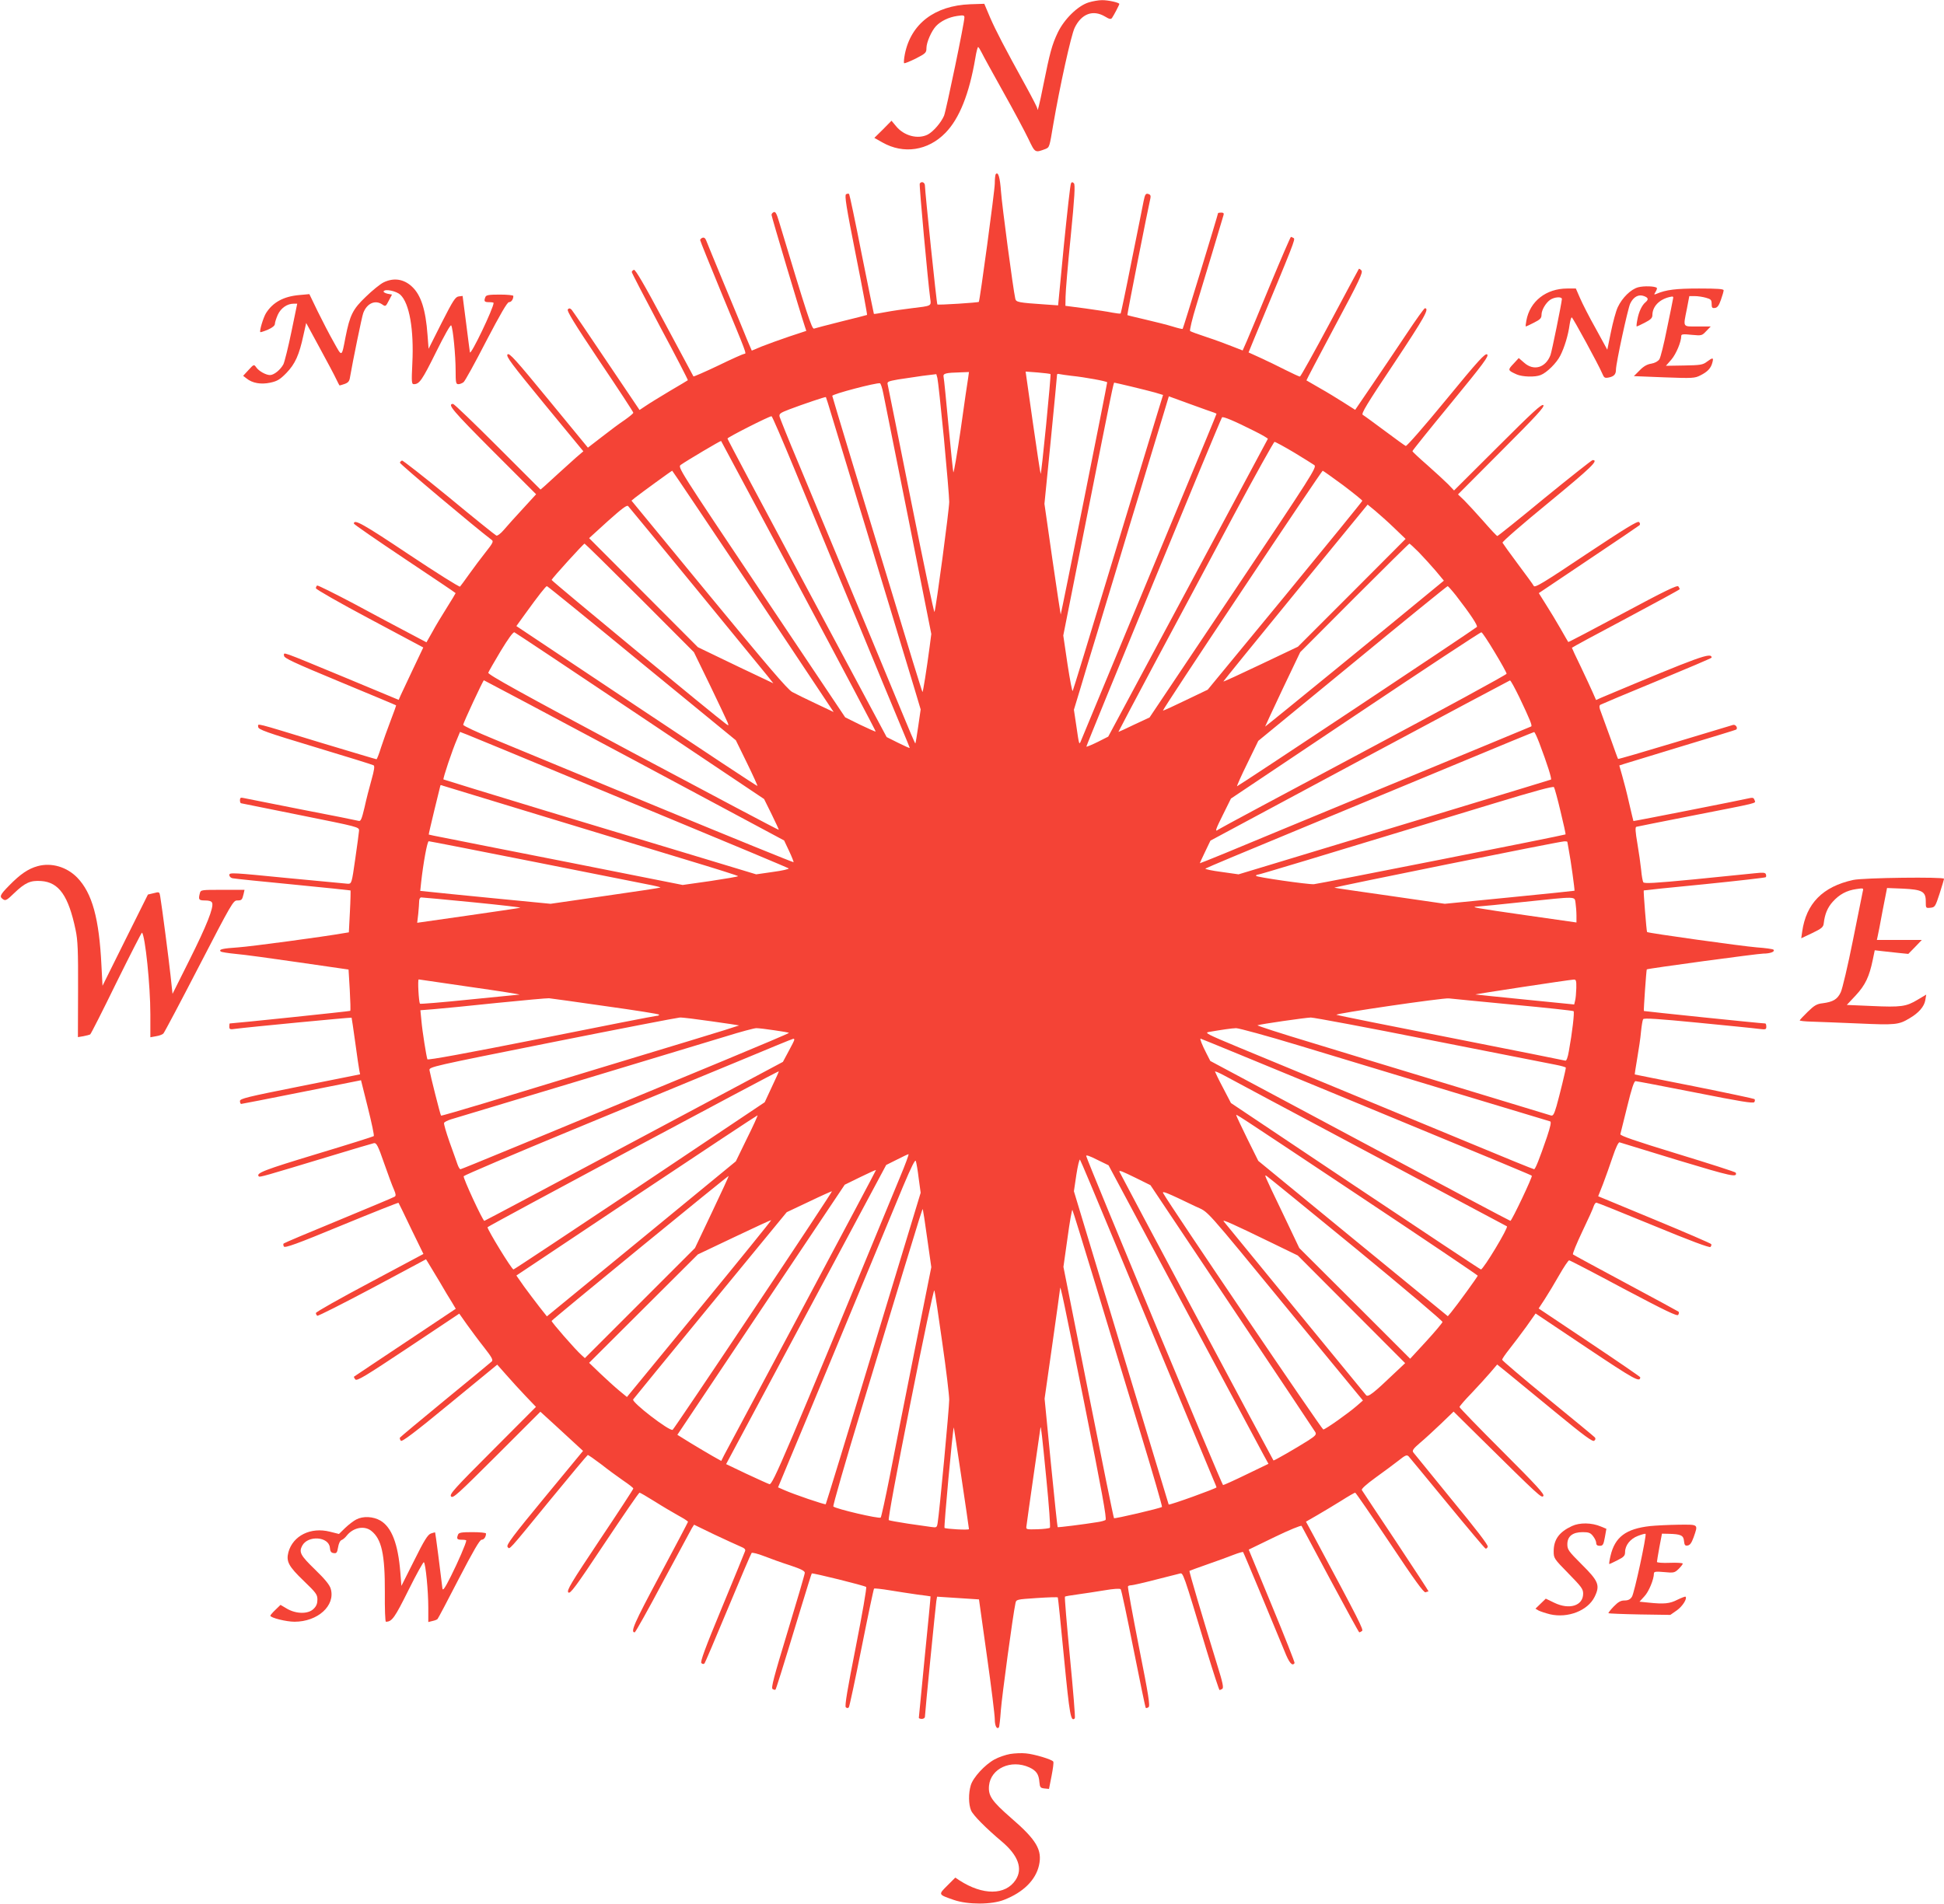 <?xml version="1.0" standalone="no"?>
<!DOCTYPE svg PUBLIC "-//W3C//DTD SVG 20010904//EN"
 "http://www.w3.org/TR/2001/REC-SVG-20010904/DTD/svg10.dtd">
<svg version="1.0" xmlns="http://www.w3.org/2000/svg"
 width="1280pt" height="1254pt" viewBox="0 0 1280 1254"
 preserveAspectRatio="xMidYMid meet">
<g transform="translate(0,1254) scale(0.1,-0.1)"
fill="#f44336" stroke="none">
<path d="M7168 12524 c-71 -22 -160 -109 -203 -198 -39 -82 -52 -132 -95 -345
-27 -136 -40 -187 -40 -155 0 5 -32 68 -71 139 -150 272 -202 373 -240 460
l-38 90 -93 -3 c-233 -9 -390 -128 -430 -328 -6 -30 -8 -57 -5 -60 3 -3 37 11
76 30 66 34 71 39 71 69 0 38 33 113 63 145 31 33 84 59 140 67 40 6 47 5 47
-10 0 -35 -120 -612 -134 -647 -20 -46 -70 -104 -107 -124 -65 -33 -157 -9
-209 55 l-30 36 -56 -57 -57 -56 53 -30 c139 -79 300 -55 415 63 92 94 157
257 197 493 6 39 15 72 18 72 4 0 14 -17 24 -37 10 -21 74 -137 142 -259 68
-121 142 -260 165 -308 45 -94 43 -93 113 -67 26 11 26 11 51 161 43 250 117
588 141 637 45 93 121 121 200 74 29 -18 39 -19 46 -9 13 19 48 86 48 92 0 9
-75 26 -115 25 -22 0 -61 -7 -87 -15z"/>
<path d="M6557 11394 c-4 -4 -7 -32 -7 -63 0 -45 -98 -769 -105 -779 -4 -5
-269 -22 -273 -17 -5 4 -81 738 -82 783 0 21 -23 31 -34 13 -5 -7 54 -649 69
-758 7 -49 11 -47 -123 -63 -51 -6 -127 -17 -169 -25 -42 -8 -78 -14 -79 -12
-1 1 -37 178 -80 392 -42 215 -80 393 -83 397 -3 4 -12 3 -20 -1 -11 -7 0 -78
64 -400 43 -215 76 -393 74 -395 -2 -1 -78 -21 -169 -43 -91 -23 -172 -44
-180 -47 -14 -6 -46 92 -231 706 -15 50 -23 66 -34 61 -8 -3 -15 -11 -15 -18
0 -11 190 -648 220 -737 l9 -27 -112 -37 c-62 -21 -142 -50 -180 -65 l-67 -28
-16 37 c-9 20 -24 57 -34 82 -10 25 -68 166 -130 314 -61 147 -115 279 -120
292 -6 16 -15 22 -25 18 -8 -3 -15 -10 -15 -15 0 -5 66 -168 146 -362 161
-388 161 -387 145 -387 -6 0 -83 -34 -171 -77 -88 -42 -162 -74 -164 -72 -1 2
-87 162 -191 356 -132 248 -192 350 -201 346 -8 -3 -14 -9 -14 -15 0 -5 84
-167 186 -359 103 -192 185 -351 183 -353 -2 -2 -56 -34 -119 -71 -63 -38
-134 -81 -157 -97 l-42 -28 -217 322 c-119 178 -223 330 -230 338 -11 11 -17
11 -25 3 -9 -9 41 -91 209 -342 122 -181 222 -334 222 -339 0 -5 -26 -26 -57
-48 -32 -21 -99 -71 -150 -111 l-92 -71 -258 314 c-219 267 -260 312 -271 300
-12 -12 24 -60 242 -326 l257 -312 -48 -41 c-26 -23 -77 -69 -113 -102 -36
-33 -78 -71 -93 -85 l-28 -24 -282 282 c-155 155 -287 282 -294 282 -41 0 -1
-46 261 -309 l286 -286 -87 -95 c-49 -53 -105 -115 -125 -139 -21 -25 -43 -41
-50 -38 -7 3 -148 116 -312 252 -165 135 -304 244 -309 242 -6 -2 -12 -8 -14
-14 -3 -7 500 -430 605 -509 13 -9 6 -22 -40 -80 -30 -38 -79 -103 -108 -144
-29 -41 -57 -79 -61 -83 -3 -5 -156 91 -339 213 -298 199 -360 234 -360 202 0
-5 151 -109 335 -232 184 -123 335 -224 335 -226 0 -2 -26 -45 -58 -96 -32
-51 -76 -123 -96 -161 l-38 -67 -121 64 c-67 35 -228 121 -356 190 -129 68
-239 123 -243 120 -4 -3 -8 -11 -8 -18 0 -7 159 -98 353 -201 l354 -189 -67
-141 c-36 -77 -73 -154 -81 -172 l-14 -32 -360 150 c-430 178 -395 165 -395
141 0 -16 62 -45 368 -172 202 -84 368 -153 370 -155 1 -1 -15 -47 -36 -101
-21 -54 -49 -134 -63 -176 -13 -43 -27 -78 -30 -78 -4 0 -170 50 -370 110
-449 137 -409 127 -409 103 0 -17 49 -35 374 -133 206 -62 380 -116 386 -120
8 -5 4 -32 -14 -96 -14 -49 -35 -131 -46 -182 -18 -76 -25 -92 -38 -88 -10 3
-179 37 -377 75 -198 39 -370 73 -383 76 -17 4 -22 1 -22 -15 0 -11 3 -20 8
-20 4 -1 180 -36 392 -79 382 -77 385 -77 384 -102 -1 -13 -12 -97 -25 -186
-23 -162 -24 -163 -49 -163 -14 1 -195 18 -402 38 -354 35 -378 37 -378 20 0
-10 9 -20 23 -22 12 -3 191 -21 397 -41 206 -20 376 -38 378 -39 1 -2 0 -65
-4 -139 l-7 -137 -31 -5 c-136 -24 -612 -88 -698 -94 -103 -7 -129 -13 -115
-27 4 -4 48 -11 99 -16 51 -4 239 -30 418 -56 l325 -47 8 -134 c4 -73 6 -136
3 -138 -2 -3 -761 -82 -793 -83 -2 0 -3 -9 -3 -21 0 -18 4 -20 43 -14 74 10
760 76 762 73 1 -2 12 -75 24 -163 12 -88 24 -171 27 -185 l5 -25 -395 -79
c-351 -70 -396 -81 -396 -97 0 -11 4 -19 8 -19 4 0 183 35 398 78 l391 78 45
-180 c25 -100 43 -184 39 -188 -3 -3 -174 -57 -380 -119 -340 -103 -398 -125
-377 -146 6 -7 33 1 466 132 151 46 283 85 293 87 16 2 27 -19 66 -132 26 -74
55 -153 65 -174 13 -31 14 -41 4 -47 -7 -5 -173 -74 -368 -155 -195 -80 -358
-149 -362 -153 -4 -3 -3 -12 1 -20 7 -11 83 16 380 139 204 84 373 151 375
149 2 -2 39 -79 83 -171 l81 -166 -354 -189 c-194 -103 -354 -193 -354 -200 0
-6 4 -14 9 -18 5 -3 169 80 363 183 l353 189 16 -26 c9 -14 42 -69 73 -121 30
-52 67 -114 82 -137 l25 -42 -333 -222 c-183 -122 -335 -223 -337 -225 -2 -2
2 -10 8 -18 11 -13 63 19 349 209 l336 224 50 -71 c28 -39 79 -108 114 -152
50 -64 60 -82 50 -92 -7 -7 -146 -121 -308 -254 -162 -133 -296 -245 -297
-248 -2 -4 1 -13 6 -20 6 -10 89 52 322 244 l313 257 61 -69 c33 -38 90 -100
127 -139 l67 -70 -286 -287 c-254 -254 -285 -289 -273 -303 12 -15 45 16 301
271 l287 287 103 -94 c56 -52 119 -110 140 -129 l38 -35 -255 -309 c-207 -251
-252 -311 -242 -323 15 -18 -5 -40 283 312 131 160 241 291 245 293 3 1 42
-26 87 -60 44 -35 110 -83 146 -108 37 -25 67 -48 67 -53 0 -4 -99 -156 -221
-338 -190 -285 -219 -333 -207 -346 12 -12 46 33 238 322 123 184 226 335 231
335 4 0 49 -26 100 -58 52 -33 122 -74 156 -93 35 -19 63 -37 63 -41 0 -3 -84
-162 -186 -353 -168 -314 -195 -375 -165 -375 5 0 89 150 186 333 98 182 184
342 191 354 l14 22 132 -64 c73 -34 150 -70 172 -79 30 -12 37 -20 31 -33 -3
-10 -72 -177 -152 -371 -111 -267 -143 -356 -135 -364 8 -8 15 -8 21 -2 4 5
74 169 155 364 81 195 151 359 155 363 4 4 41 -5 82 -21 41 -16 118 -44 172
-61 72 -24 97 -37 96 -49 0 -9 -51 -183 -113 -387 -92 -303 -110 -372 -99
-378 8 -5 17 -7 19 -4 4 4 36 104 169 542 37 121 68 222 70 223 5 5 348 -80
358 -89 5 -3 -26 -181 -68 -394 -55 -278 -74 -390 -66 -398 7 -7 14 -7 20 -1
4 5 42 182 84 393 42 211 79 386 82 389 3 3 49 -2 103 -11 53 -9 135 -21 182
-28 47 -6 86 -11 87 -12 1 -1 -16 -180 -38 -397 -21 -217 -39 -398 -39 -402 0
-5 9 -8 20 -8 11 0 20 7 20 14 0 23 70 727 75 761 l5 30 138 -9 138 -9 52
-371 c29 -204 52 -392 52 -418 0 -43 13 -69 27 -54 3 3 9 54 13 113 7 92 79
625 96 704 5 26 6 26 140 35 75 5 137 7 139 4 2 -3 20 -182 41 -399 37 -381
45 -423 71 -397 4 3 -11 184 -32 401 -21 217 -36 397 -33 400 2 3 40 9 84 15
43 6 123 18 177 27 58 10 101 13 106 7 5 -5 42 -182 84 -392 42 -211 78 -386
81 -389 2 -3 11 -1 18 4 12 7 1 77 -63 398 -42 215 -75 393 -72 398 2 4 12 7
21 7 9 0 80 16 157 36 77 20 150 38 162 41 24 6 20 18 179 -510 43 -141 81
-257 84 -257 3 0 11 4 18 8 10 7 3 41 -32 153 -99 322 -188 621 -184 624 1 1
55 21 118 43 63 22 141 50 173 63 31 12 59 20 62 18 4 -4 196 -466 272 -651
31 -79 52 -104 67 -80 2 4 -65 174 -149 377 l-153 370 171 83 c95 46 173 78
177 73 3 -6 89 -166 190 -355 102 -190 187 -346 190 -346 3 0 11 4 18 9 12 7
-18 67 -319 628 l-50 92 73 42 c40 23 111 66 158 95 47 30 89 54 93 54 4 0
106 -149 228 -331 163 -245 224 -329 235 -325 9 3 18 6 20 6 2 0 -94 147 -214
328 -120 180 -221 332 -225 339 -5 7 28 37 90 82 54 39 122 89 151 112 45 36
55 40 67 28 7 -8 122 -147 255 -309 133 -162 246 -296 251 -298 5 -2 12 3 15
12 4 10 -75 113 -238 311 -133 163 -247 303 -253 311 -8 12 2 25 45 62 30 25
92 82 138 126 l83 80 167 -165 c401 -396 412 -406 424 -391 9 11 -44 69 -270
295 -155 155 -282 286 -282 291 0 5 35 46 78 90 43 45 98 106 124 136 l46 54
73 -59 c40 -33 181 -149 313 -257 186 -153 243 -195 253 -186 9 7 10 15 4 22
-5 6 -145 121 -310 256 -165 135 -300 250 -300 255 -1 6 21 37 47 70 26 33 76
99 111 147 l62 88 336 -225 c316 -211 352 -231 353 -195 0 3 -150 106 -334
229 l-335 224 40 61 c22 34 65 105 95 158 31 54 60 98 66 98 5 0 167 -84 359
-187 278 -147 353 -183 359 -172 5 8 6 17 2 21 -4 3 -160 88 -347 188 -187
100 -343 185 -348 189 -4 4 24 72 62 152 38 79 72 154 75 167 4 12 12 22 17
22 6 0 174 -68 376 -151 244 -101 369 -147 375 -141 6 6 8 14 5 19 -3 5 -172
78 -375 162 l-369 153 32 81 c17 45 46 126 64 180 20 60 38 97 45 94 6 -2 179
-55 385 -118 355 -107 391 -115 380 -82 -1 5 -174 60 -383 124 -281 86 -380
120 -377 130 2 8 22 89 45 181 29 119 45 168 55 168 8 0 186 -34 394 -75 297
-59 382 -73 388 -63 5 7 5 16 1 20 -4 3 -182 41 -397 84 -214 42 -391 78 -391
78 -1 1 6 48 16 106 10 58 22 137 25 176 4 39 10 76 14 82 5 9 105 2 361 -23
195 -19 376 -37 403 -41 43 -5 47 -4 47 15 0 12 -3 21 -7 21 -26 0 -796 80
-799 82 -3 3 16 271 19 274 7 6 732 104 767 104 46 0 80 13 67 26 -4 4 -53 11
-110 15 -98 8 -715 94 -722 101 -4 4 -25 271 -22 274 1 1 181 20 400 41 218
22 400 43 403 46 4 3 4 12 1 20 -4 11 -19 12 -74 6 -37 -4 -216 -22 -397 -40
-260 -25 -330 -29 -336 -19 -4 7 -11 43 -14 81 -4 38 -15 117 -25 175 -13 75
-15 107 -7 109 6 2 164 33 351 70 473 93 434 83 428 105 -4 14 -11 18 -27 15
-50 -12 -770 -154 -771 -152 -1 1 -13 54 -28 117 -14 63 -35 145 -46 182 l-19
67 31 10 c18 6 189 58 380 116 192 58 353 107 358 110 14 9 -2 36 -20 31 -9
-3 -182 -55 -385 -116 -202 -61 -370 -110 -372 -108 -2 2 -23 60 -47 128 -25
69 -53 147 -63 173 -15 38 -16 50 -6 56 7 4 175 75 372 156 198 82 360 151
360 154 -1 37 -71 12 -723 -262 l-38 -17 -21 48 c-11 26 -47 102 -79 170 -33
67 -59 124 -59 126 0 2 160 89 355 192 195 104 355 191 355 194 0 3 -4 11 -9
18 -6 11 -92 -31 -366 -178 -196 -105 -358 -190 -359 -188 -2 2 -24 41 -51 88
-26 46 -70 118 -96 159 l-47 75 326 219 c180 120 331 223 337 228 5 6 5 13 -3
21 -9 9 -90 -41 -348 -212 -278 -186 -337 -222 -345 -209 -4 9 -52 74 -105
145 -53 71 -98 134 -101 140 -2 7 135 126 305 265 278 229 332 280 288 279 -6
-1 -148 -113 -316 -250 -167 -138 -307 -250 -311 -250 -4 0 -45 44 -92 98 -47
53 -104 115 -126 137 l-41 39 287 288 c229 229 285 290 275 300 -10 10 -71
-46 -300 -275 l-288 -287 -39 41 c-22 22 -84 79 -137 126 -54 47 -98 88 -98
92 0 4 114 146 254 316 216 263 251 311 238 321 -13 9 -56 -37 -270 -298 -141
-172 -259 -307 -266 -305 -7 3 -69 48 -140 101 -70 52 -134 99 -143 104 -12 7
25 69 207 341 199 300 234 361 202 361 -5 0 -60 -77 -123 -172 -63 -94 -164
-245 -225 -334 l-111 -163 -74 47 c-41 26 -112 70 -159 96 -47 27 -86 50 -88
51 -1 1 83 161 187 356 163 304 187 356 175 368 -7 8 -15 13 -17 10 -2 -2 -88
-163 -191 -356 -104 -194 -192 -353 -197 -353 -5 0 -48 20 -96 44 -49 25 -123
61 -165 80 l-77 35 38 93 c262 630 271 652 259 660 -7 4 -15 8 -18 8 -3 0 -64
-141 -135 -312 -71 -172 -141 -341 -156 -375 l-27 -61 -69 27 c-37 15 -113 43
-168 61 -55 18 -104 36 -109 40 -4 5 14 82 42 172 50 164 169 558 178 591 4
12 0 17 -15 17 -12 0 -21 -2 -21 -4 0 -8 -229 -759 -233 -762 -2 -2 -32 5 -67
16 -35 11 -116 31 -180 46 -63 15 -116 27 -117 29 -3 1 138 713 152 771 3 16
-1 23 -15 27 -16 4 -21 -3 -30 -47 -5 -28 -41 -205 -79 -394 -37 -188 -70
-344 -72 -346 -2 -3 -27 0 -54 5 -28 6 -108 18 -180 28 l-130 17 1 59 c0 33
15 212 34 398 26 262 30 341 21 350 -9 9 -14 9 -19 0 -5 -7 -25 -191 -47 -408
l-38 -396 -86 6 c-177 12 -191 15 -196 38 -15 67 -88 618 -94 705 -7 95 -18
132 -34 116z m-182 -1341 c-4 -21 -26 -173 -49 -338 -24 -165 -46 -293 -49
-285 -2 8 -17 148 -32 310 -15 162 -29 305 -32 317 -5 24 10 28 115 31 l52 2
-5 -37z m542 23 c2 -2 -11 -153 -29 -335 -18 -183 -34 -327 -36 -321 -3 7 -26
161 -52 342 l-47 331 80 -6 c44 -4 82 -8 84 -11z m-702 -421 c19 -203 35 -392
35 -420 0 -49 -86 -695 -97 -725 -3 -8 -72 320 -154 730 -82 410 -151 755
-154 767 -5 19 1 22 68 34 39 6 113 17 162 24 l90 11 7 -25 c4 -14 23 -192 43
-396z m840 410 c89 -9 235 -36 235 -43 0 -14 -304 -1532 -306 -1529 -1 1 -26
166 -55 366 l-52 363 42 422 c23 231 41 425 41 429 0 5 8 6 18 3 9 -2 44 -7
77 -11z m-1239 -116 c7 -35 81 -406 165 -824 l151 -760 -11 -85 c-20 -151 -44
-301 -47 -297 -2 1 -30 93 -64 202 -33 110 -92 301 -129 425 -198 647 -401
1318 -401 1323 0 12 291 88 314 83 5 -1 15 -31 22 -67z m1630 46 c59 -14 130
-32 159 -40 l53 -16 -33 -107 c-18 -59 -124 -406 -235 -772 -239 -789 -319
-1050 -327 -1070 -3 -8 -18 71 -34 175 l-28 190 155 780 c170 858 176 885 181
885 2 0 51 -11 109 -25z m-1967 -201 c22 -71 69 -228 106 -349 36 -121 89
-293 116 -382 27 -90 71 -236 98 -325 27 -90 80 -262 116 -383 37 -121 85
-280 107 -353 l40 -134 -16 -111 c-9 -61 -17 -112 -19 -113 -2 -2 -44 97 -94
219 -51 122 -144 348 -208 502 -64 154 -170 408 -235 565 -65 157 -171 411
-235 565 -65 154 -119 290 -122 301 -4 19 4 25 64 48 90 34 237 84 241 81 1
-1 20 -60 41 -131z m2357 85 c77 -28 147 -53 157 -56 9 -3 17 -7 17 -8 0 -2
-29 -72 -64 -157 -35 -84 -118 -283 -184 -443 -66 -159 -192 -463 -280 -675
-274 -660 -350 -844 -363 -875 -14 -34 -13 -36 -33 101 l-15 100 44 145 c23
79 73 243 110 364 36 121 89 293 116 383 27 89 71 235 98 325 27 89 80 261
116 382 37 121 84 275 104 342 20 68 37 123 37 123 1 0 64 -23 140 -51z
m-2606 -426 c79 -192 195 -472 257 -623 124 -298 216 -519 325 -785 39 -93 95
-228 124 -298 30 -71 54 -130 54 -133 0 -2 -34 13 -76 34 l-76 38 -524 979
c-288 538 -524 982 -524 987 0 8 272 146 290 147 4 1 71 -155 150 -346z m3028
249 c51 -25 91 -49 90 -52 -2 -4 -239 -446 -527 -984 l-524 -977 -69 -35 c-39
-19 -72 -33 -75 -31 -3 4 878 2144 893 2168 5 9 81 -23 212 -89z m-2998 -1023
c280 -524 508 -955 506 -957 -2 -1 -48 19 -102 45 l-99 49 -552 824 c-547 817
-552 824 -530 839 38 27 262 160 265 157 1 -2 231 -432 512 -957z m3259 882
c64 -39 124 -76 135 -84 18 -13 -14 -63 -533 -838 l-552 -824 -101 -47 c-55
-27 -102 -48 -104 -48 -1 0 111 213 250 473 139 259 369 689 510 955 142 265
263 482 268 482 6 0 63 -31 127 -69z m-3559 -915 l529 -795 -116 55 c-64 30
-135 65 -157 77 -30 16 -168 178 -549 641 l-509 619 23 19 c42 33 241 178 245
178 2 0 242 -358 534 -794z m3883 699 c70 -53 127 -99 127 -103 0 -4 -229
-285 -509 -626 l-509 -618 -144 -69 c-78 -38 -146 -69 -151 -69 -4 0 230 356
520 790 289 435 529 790 532 790 3 0 63 -43 134 -95z m-4261 -680 c238 -291
451 -551 472 -577 l38 -48 -103 49 c-57 27 -169 80 -249 119 l-145 70 -358
359 -358 359 123 112 c94 84 126 108 134 99 6 -7 207 -250 446 -542z m4598
398 l75 -72 -354 -355 -355 -355 -244 -116 c-134 -64 -245 -115 -247 -113 -1
1 212 264 474 584 l476 581 50 -41 c27 -23 84 -73 125 -113z m-4968 -460 l357
-358 107 -220 c58 -121 110 -230 115 -243 8 -21 7 -22 -10 -10 -66 47 -1151
943 -1149 949 5 13 210 239 217 239 3 0 167 -161 363 -357z m5130 300 c31 -32
81 -87 111 -122 l54 -65 -56 -46 c-271 -224 -1121 -918 -1121 -915 0 2 52 113
115 247 l116 243 357 358 c196 196 359 357 362 357 3 0 31 -26 62 -57z m-5116
-731 l619 -507 73 -149 c40 -82 71 -150 69 -152 -2 -2 -359 234 -795 525
l-792 528 57 79 c91 126 137 184 144 184 4 0 285 -228 625 -508z m5361 446
c92 -119 146 -199 137 -207 -21 -19 -1576 -1052 -1579 -1049 -2 2 28 70 68
151 l72 148 620 509 c341 281 623 510 627 510 3 0 28 -28 55 -62z m-5371 -794
l815 -546 50 -101 c27 -55 48 -101 47 -102 -2 -2 -434 227 -961 508 -737 394
-956 515 -952 527 3 8 40 73 82 143 49 81 82 126 90 123 7 -3 380 -251 829
-552z m5626 420 c43 -71 78 -134 78 -141 0 -6 -424 -237 -942 -513 -519 -277
-949 -507 -956 -513 -25 -19 -19 -1 32 101 l51 103 820 549 c451 302 824 548
829 546 6 -1 45 -60 88 -132z m-5665 -711 l986 -528 33 -70 c18 -38 31 -72 29
-73 -2 -2 -401 160 -887 361 -486 201 -974 403 -1085 449 -112 46 -203 88
-203 95 0 13 131 293 136 293 2 0 448 -237 991 -527z m5827 415 c70 -147 86
-187 78 -192 -4 -2 -423 -176 -932 -386 -509 -210 -998 -413 -1087 -450 -90
-37 -163 -66 -163 -65 0 2 16 36 35 76 l35 73 982 527 c541 290 986 527 990
528 5 1 32 -50 62 -111z m-6673 -351 c112 -47 575 -239 1029 -427 454 -188
829 -345 833 -349 4 -4 -42 -15 -103 -23 l-111 -16 -357 108 c-196 59 -658
199 -1027 310 -368 112 -672 205 -675 207 -5 5 58 194 90 267 l19 46 49 -19
c26 -11 140 -57 253 -104z m6804 51 c53 -140 84 -238 77 -242 -6 -3 -1055
-321 -1832 -556 l-225 -68 -113 16 c-62 8 -109 18 -105 22 4 4 278 119 608
255 330 137 814 338 1075 446 261 109 478 198 481 198 4 1 19 -32 34 -71z
m-6577 -478 c345 -105 779 -237 964 -293 186 -56 338 -104 338 -107 0 -3 -82
-17 -182 -32 l-183 -26 -730 145 c-401 79 -777 153 -835 165 -58 11 -106 21
-107 22 -1 1 16 74 37 161 22 88 40 161 40 163 0 2 7 2 15 -2 9 -3 298 -91
643 -196z m6717 27 c20 -82 35 -150 33 -152 -5 -5 -1627 -326 -1657 -328 -42
-2 -381 47 -381 55 0 4 5 8 12 8 10 0 332 97 1558 470 263 80 387 114 392 106
4 -6 24 -78 43 -159z m-6736 -337 c388 -77 730 -145 759 -151 30 -6 52 -12 50
-14 -2 -2 -165 -27 -363 -55 l-360 -52 -370 36 c-203 20 -396 39 -429 43 l-59
6 6 57 c14 126 40 270 50 270 6 0 328 -63 716 -140z m6781 136 c0 -2 5 -28 10
-57 12 -60 40 -263 37 -265 -1 -1 -194 -21 -428 -44 l-426 -42 -359 52 c-197
28 -363 52 -368 54 -11 3 1478 304 1512 305 12 1 22 -1 22 -3z m-7205 -398
c182 -18 321 -34 310 -36 -11 -3 -168 -26 -349 -52 l-329 -47 7 60 c3 33 6 71
6 83 0 13 6 24 13 24 6 0 161 -14 342 -32z m7259 -5 c3 -21 6 -58 6 -83 l0
-45 -322 46 c-355 51 -381 56 -328 59 19 1 154 14 300 30 362 38 336 38 344
-7z m-7274 -553 c184 -26 328 -49 320 -50 -8 -1 -158 -16 -333 -33 -175 -18
-320 -30 -322 -27 -8 14 -16 160 -8 160 4 -1 159 -23 343 -50z m7279 -7 c-1
-32 -4 -69 -8 -83 l-6 -25 -320 32 c-176 17 -324 33 -330 34 -10 1 612 96 648
98 14 1 17 -8 16 -56z m-6392 -119 c194 -27 353 -52 353 -56 0 -5 -8 -8 -17
-8 -10 0 -353 -67 -761 -149 -494 -98 -745 -144 -748 -137 -7 21 -33 182 -39
252 l-7 71 88 7 c49 4 235 22 414 41 179 18 334 32 345 31 11 -1 179 -24 372
-52z m5973 10 c217 -20 398 -40 401 -43 7 -6 -9 -143 -31 -263 -7 -42 -16 -65
-23 -63 -7 2 -345 70 -752 150 -407 80 -747 148 -755 152 -19 7 705 113 740
108 14 -2 203 -20 420 -41z m-5274 -110 c99 -14 180 -26 181 -27 0 -1 -146
-47 -325 -101 -350 -106 -904 -274 -1356 -412 -153 -46 -280 -83 -282 -81 -5
5 -71 268 -76 299 -3 22 11 25 807 184 446 89 824 162 841 163 18 1 112 -11
210 -25z m4735 -124 c415 -82 784 -155 822 -162 37 -7 67 -16 67 -19 0 -14
-42 -185 -61 -252 -16 -55 -23 -67 -37 -63 -9 3 -285 87 -612 186 -327 99
-761 231 -963 293 -203 61 -363 113 -357 115 22 8 315 50 351 51 20 0 375 -66
790 -149z m-4322 65 c51 -7 95 -15 96 -17 2 -2 -189 -83 -423 -180 -1290 -535
-1733 -718 -1740 -718 -5 0 -14 15 -20 33 -6 17 -29 83 -52 146 -22 63 -39
120 -36 126 2 6 24 17 47 24 59 17 1589 479 1809 546 96 30 186 54 200 54 14
0 67 -6 119 -14z m3450 -99 c207 -63 662 -200 1011 -306 349 -105 640 -193
647 -195 8 -3 2 -33 -21 -102 -51 -149 -77 -213 -85 -213 -5 0 -197 78 -427
174 -654 271 -1267 525 -1519 629 -209 87 -226 96 -195 101 87 15 148 24 179
25 18 0 202 -50 410 -113z m-3319 37 c0 -5 -17 -39 -38 -77 l-37 -69 -980
-523 c-539 -288 -983 -524 -986 -524 -10 0 -141 282 -136 294 3 6 324 143 713
304 390 161 876 362 1079 446 204 85 373 155 378 155 4 1 7 -2 7 -6z m3517
-339 c1241 -513 1334 -552 1339 -557 6 -6 -132 -297 -141 -297 -4 0 -450 237
-992 527 l-984 526 -25 49 c-30 58 -45 98 -39 98 3 0 382 -156 842 -346z
m-3665 28 l-47 -101 -823 -551 c-453 -302 -827 -550 -831 -550 -12 0 -171 261
-171 278 1 7 1912 1030 1918 1027 1 -1 -19 -47 -46 -103z m3938 -437 c492
-263 898 -479 902 -481 12 -7 -155 -284 -171 -284 -4 0 -376 247 -827 548
l-819 548 -52 100 c-29 54 -52 103 -53 107 0 4 28 -8 63 -27 34 -19 465 -249
957 -511z m-4102 97 l-73 -150 -622 -511 -622 -510 -49 62 c-27 34 -72 95
-101 134 l-51 73 793 529 c435 290 793 527 795 526 2 -2 -29 -71 -70 -153z
m4046 -387 c421 -280 766 -513 766 -516 0 -6 -137 -195 -175 -241 l-22 -26
-624 511 -624 512 -72 145 c-39 80 -72 149 -72 153 -1 11 -62 51 823 -538z
m-3038 133 c-765 -1855 -839 -2029 -860 -2022 -12 4 -80 35 -153 69 l-132 63
527 985 527 985 70 35 c39 20 73 36 77 36 4 1 -21 -68 -56 -151z m1865 -842
c271 -507 508 -949 527 -984 l34 -62 -145 -70 c-80 -39 -149 -70 -154 -70 -7
0 -892 2128 -901 2167 -2 9 24 0 71 -24 l76 -37 492 -920z m-1742 834 l13 -95
-311 -1024 c-170 -563 -312 -1025 -314 -1027 -5 -5 -213 66 -273 93 l-41 18
77 185 c43 102 160 383 260 625 252 607 397 958 487 1174 55 130 79 178 83
165 4 -11 13 -62 19 -114z m1276 -385 c114 -275 251 -606 305 -735 230 -554
340 -818 359 -863 12 -27 21 -50 21 -52 0 -7 -310 -119 -315 -113 -1 2 -142
467 -313 1033 l-311 1030 16 108 c9 59 20 104 24 100 4 -4 100 -233 214 -508z
m-2046 -481 c-270 -505 -500 -936 -511 -957 l-19 -38 -57 32 c-31 18 -96 56
-145 86 l-87 54 551 824 551 823 102 50 c55 27 102 48 104 47 1 -1 -219 -415
-489 -921z m2201 868 l95 -47 538 -805 c296 -443 543 -813 548 -822 8 -15 0
-24 -48 -55 -79 -50 -225 -134 -228 -131 -6 7 -1015 1899 -1015 1903 0 9 16 3
110 -43z m-2792 -225 l-112 -236 -362 -362 -363 -363 -22 20 c-40 35 -199 218
-197 225 4 10 1162 958 1166 955 1 -2 -48 -109 -110 -239z m4241 -241 c314
-258 570 -475 569 -482 -2 -7 -50 -65 -108 -128 l-105 -114 -365 365 -365 364
-110 231 c-129 269 -122 253 -103 242 8 -5 272 -220 587 -478z m-3969 -405
c-287 -430 -526 -784 -531 -787 -20 -12 -273 183 -260 200 4 6 233 286 509
622 l502 611 148 70 c81 39 149 69 150 68 2 -2 -231 -355 -518 -784z m2912
684 c92 -44 33 23 638 -714 l464 -564 -40 -35 c-55 -48 -206 -155 -221 -156
-9 -1 -1012 1479 -1054 1556 -10 18 22 5 213 -87z m-1767 -210 l27 -190 -111
-555 c-61 -305 -134 -674 -162 -820 -29 -146 -56 -269 -60 -274 -9 -10 -296
57 -312 73 -4 4 78 291 188 652 108 354 232 763 276 909 105 344 122 400 125
397 1 -1 15 -88 29 -192z m1110 -310 c81 -269 214 -707 295 -973 81 -265 144
-484 141 -486 -15 -10 -311 -79 -316 -74 -3 3 -79 376 -169 830 l-164 825 27
191 c14 105 29 188 32 184 3 -4 72 -227 154 -497z m-2610 -154 l-477 -581 -51
42 c-29 24 -85 75 -125 113 l-73 70 358 357 358 357 240 114 c132 63 241 113
243 112 2 -2 -211 -265 -473 -584z m3765 436 l175 -85 353 -354 354 -355 -69
-65 c-139 -133 -175 -161 -188 -146 -11 12 -915 1116 -938 1145 -11 15 64 -19
313 -140z m-2166 -657 c26 -179 46 -349 46 -378 0 -53 -65 -747 -76 -810 -5
-32 -7 -33 -42 -28 -20 3 -90 13 -154 22 -64 10 -121 20 -126 23 -6 4 53 322
142 768 85 429 154 754 158 745 4 -9 27 -163 52 -342z m936 -404 c114 -571
149 -761 139 -766 -6 -4 -30 -11 -53 -14 -85 -14 -259 -36 -262 -33 -2 1 -22
193 -45 425 l-41 421 51 358 c28 197 51 362 51 367 0 35 25 -84 160 -758z
m-760 -826 c0 -8 -154 1 -161 8 -5 5 53 638 61 662 1 4 98 -646 100 -670z
m510 326 c17 -170 27 -313 23 -317 -4 -4 -42 -9 -83 -10 -69 -2 -75 -1 -72 17
5 44 92 648 93 653 3 13 10 -46 39 -343z"/>
<path d="M2525 10680 c-22 -11 -74 -53 -116 -94 -86 -82 -105 -120 -134 -266
-26 -135 -22 -133 -77 -34 -28 49 -75 140 -106 203 l-55 114 -66 -6 c-104 -9
-175 -48 -220 -120 -18 -30 -44 -117 -37 -124 2 -2 24 5 50 16 30 13 46 27 46
38 0 10 9 37 19 60 20 44 62 73 104 73 l24 0 -38 -184 c-21 -102 -45 -198 -53
-215 -19 -36 -62 -71 -88 -71 -27 0 -74 26 -91 51 -15 21 -16 20 -51 -18 l-35
-38 22 -17 c39 -32 96 -41 157 -28 46 10 64 21 106 64 57 59 84 118 112 249
l18 80 89 -164 c49 -90 98 -182 108 -204 11 -22 20 -41 22 -43 1 -1 16 3 33 9
25 9 33 18 37 47 17 99 78 399 87 421 24 64 79 88 125 56 21 -15 23 -14 43 25
l21 40 -31 6 c-16 4 -27 11 -24 16 11 17 84 1 110 -23 60 -56 90 -231 79 -451
-6 -125 -5 -138 10 -138 36 0 54 25 145 209 56 113 97 186 101 178 12 -20 29
-199 29 -297 0 -80 2 -90 18 -90 10 0 25 6 34 13 9 6 76 128 149 270 93 178
139 257 150 257 16 0 29 19 29 41 0 5 -40 9 -89 9 -72 0 -90 -3 -95 -16 -11
-28 -7 -34 24 -34 17 0 30 -2 30 -5 0 -34 -152 -351 -156 -325 -1 8 -13 95
-25 193 l-23 178 -25 -3 c-23 -3 -37 -25 -113 -174 l-86 -171 -7 91 c-12 166
-43 263 -102 318 -54 51 -121 61 -188 28z"/>
<path d="M10786 10648 c-48 -13 -105 -69 -134 -131 -12 -25 -32 -99 -45 -163
l-24 -117 -76 139 c-43 76 -89 167 -104 202 l-27 62 -56 0 c-140 0 -247 -84
-270 -212 -4 -21 -6 -38 -3 -38 2 0 26 11 53 25 42 21 50 30 50 53 0 30 27 76
56 97 29 20 79 23 78 5 -3 -34 -66 -344 -75 -368 -32 -84 -110 -107 -173 -51
l-36 31 -35 -38 c-39 -41 -38 -43 22 -70 37 -16 120 -19 157 -4 40 15 106 80
130 129 27 53 52 135 61 204 4 26 10 47 14 47 7 -1 178 -315 200 -368 13 -31
17 -33 44 -28 34 7 47 21 47 51 0 43 78 402 94 436 21 44 55 63 91 49 29 -11
31 -22 9 -41 -23 -19 -44 -63 -53 -114 -5 -25 -7 -45 -4 -45 2 0 26 11 53 25
39 20 50 31 50 50 0 56 45 103 113 119 25 6 27 4 22 -16 -2 -13 -20 -101 -40
-197 -19 -96 -41 -184 -49 -197 -10 -14 -30 -25 -54 -29 -27 -4 -51 -18 -76
-44 l-38 -38 200 -8 c187 -7 201 -6 238 13 48 24 70 48 79 85 9 33 3 34 -36 5
-27 -21 -44 -23 -150 -25 l-120 -2 36 41 c32 38 65 117 65 156 0 11 13 13 68
7 66 -6 68 -6 96 24 l30 31 -87 0 c-100 0 -95 -9 -70 116 l16 84 36 0 c20 0
53 -5 74 -11 32 -9 37 -14 37 -40 0 -25 4 -30 22 -27 16 2 26 16 39 53 10 28
18 56 18 63 1 9 -38 12 -162 12 -152 0 -217 -8 -280 -35 -17 -7 -18 -6 -6 13
7 12 11 23 8 26 -11 12 -87 14 -123 4z"/>
<path d="M248 6836 c-62 -17 -115 -53 -188 -128 -62 -63 -66 -74 -37 -92 14
-9 26 -1 69 41 73 70 108 86 179 81 117 -8 180 -97 227 -323 14 -66 17 -135
16 -393 l-1 -312 36 6 c20 4 40 9 45 12 4 2 82 155 172 340 91 184 167 333
169 330 21 -21 55 -348 55 -536 l0 -153 38 7 c20 3 42 11 48 18 6 6 112 206
235 444 212 410 225 432 250 432 31 0 33 3 43 43 l6 27 -144 0 c-141 0 -144 0
-150 -22 -11 -43 -7 -48 34 -48 28 0 43 -5 47 -16 11 -30 -36 -149 -149 -375
l-112 -224 -13 120 c-12 111 -56 449 -68 521 -5 31 -6 32 -43 22 l-38 -9 -150
-301 -149 -300 -7 133 c-15 311 -61 477 -159 579 -69 71 -170 101 -261 76z"/>
<path d="M12202 6745 c-201 -44 -310 -155 -336 -342 l-6 -42 72 34 c62 30 73
39 76 63 7 62 25 105 59 143 44 49 92 75 156 84 47 7 48 7 42 -16 -3 -13 -32
-159 -65 -323 -33 -165 -69 -318 -80 -341 -22 -46 -50 -63 -119 -72 -38 -4
-55 -14 -98 -56 -29 -28 -53 -54 -53 -57 0 -3 35 -7 78 -8 42 -1 181 -7 307
-12 245 -11 267 -9 338 34 60 35 97 77 104 120 l6 36 -57 -34 c-75 -45 -108
-50 -303 -41 l-163 7 59 63 c63 68 89 123 112 234 l13 63 51 -6 c27 -3 77 -8
110 -12 l60 -6 45 46 44 46 -148 0 -148 0 5 23 c3 12 18 89 33 171 l29 148
101 -4 c131 -6 154 -19 154 -84 0 -45 0 -45 31 -42 29 3 32 7 60 93 16 50 29
93 29 98 0 13 -530 7 -598 -8z"/>
<path d="M2345 2533 c-16 -8 -49 -33 -72 -55 l-41 -40 -60 15 c-126 32 -243
-26 -273 -135 -16 -61 1 -93 101 -189 81 -78 90 -90 90 -123 0 -26 -7 -44 -25
-61 -34 -35 -113 -35 -174 0 l-44 26 -34 -33 c-18 -17 -33 -35 -33 -38 0 -14
105 -40 159 -40 153 0 270 106 239 216 -7 26 -37 63 -104 128 -96 93 -107 114
-84 157 38 70 175 60 182 -13 2 -25 8 -34 25 -36 19 -3 23 3 29 38 4 25 13 44
23 48 9 3 24 16 34 29 42 53 115 68 161 32 69 -54 91 -155 90 -406 -1 -106 2
-193 7 -193 40 0 58 26 149 209 52 105 98 187 101 183 12 -11 29 -192 29 -298
l0 -96 28 7 c15 3 30 9 33 13 4 4 67 123 140 265 95 183 138 257 150 257 16 0
29 19 29 41 0 5 -40 9 -89 9 -72 0 -90 -3 -95 -16 -11 -28 -7 -34 24 -34 17 0
30 -2 30 -5 0 -17 -56 -146 -101 -235 -41 -82 -54 -99 -56 -80 -12 104 -46
366 -48 368 -1 1 -14 -2 -28 -7 -21 -8 -44 -45 -110 -178 l-84 -167 -7 89
c-15 188 -57 297 -131 341 -49 28 -115 31 -160 7z"/>
<path d="M10350 2490 c-84 -39 -120 -89 -120 -166 0 -46 2 -49 97 -146 85 -87
97 -102 97 -133 0 -80 -91 -108 -190 -60 l-56 27 -34 -33 -34 -33 22 -13 c13
-6 46 -17 74 -24 118 -27 248 24 293 114 38 77 27 104 -85 215 -86 86 -94 97
-94 132 0 53 35 80 101 80 39 0 51 -4 68 -26 12 -15 21 -35 21 -45 0 -13 7
-19 23 -19 21 0 25 7 34 56 l10 56 -36 15 c-61 26 -140 27 -191 3z"/>
<path d="M10865 2490 c-160 -18 -232 -72 -261 -197 -7 -29 -10 -53 -8 -53 3 0
27 11 54 25 42 21 50 30 50 53 0 45 34 88 84 107 26 10 48 16 51 14 8 -9 -74
-392 -90 -415 -11 -17 -25 -24 -48 -24 -25 0 -42 -9 -72 -40 -21 -22 -37 -42
-34 -44 2 -2 95 -6 206 -8 l201 -3 43 30 c37 26 70 78 57 90 -2 2 -26 -7 -53
-20 -50 -26 -88 -30 -191 -19 l-59 6 32 35 c29 30 63 112 63 151 0 12 12 14
67 9 63 -6 69 -5 95 20 15 15 28 31 28 36 0 4 -38 7 -85 5 -47 -2 -85 1 -85 6
0 4 7 48 16 97 l17 89 46 -1 c77 -2 96 -10 99 -47 3 -27 7 -33 24 -30 15 2 26
17 39 53 31 89 35 85 -98 84 -65 -1 -149 -5 -188 -9z"/>
<path d="M6651 989 c-29 -5 -76 -21 -103 -36 -64 -35 -141 -119 -156 -170 -16
-53 -15 -126 2 -166 13 -31 97 -116 204 -206 107 -91 138 -178 89 -252 -67
-101 -216 -102 -370 -2 l-27 18 -53 -53 c-60 -60 -60 -58 43 -94 92 -32 250
-32 332 1 126 49 207 130 229 226 23 102 -16 168 -184 313 -127 111 -151 146
-145 212 11 114 145 175 265 121 47 -22 63 -45 67 -99 3 -33 7 -37 33 -40 l30
-3 17 86 c9 47 15 89 11 94 -8 14 -124 49 -180 54 -27 3 -74 1 -104 -4z"/>
</g>
</svg>
